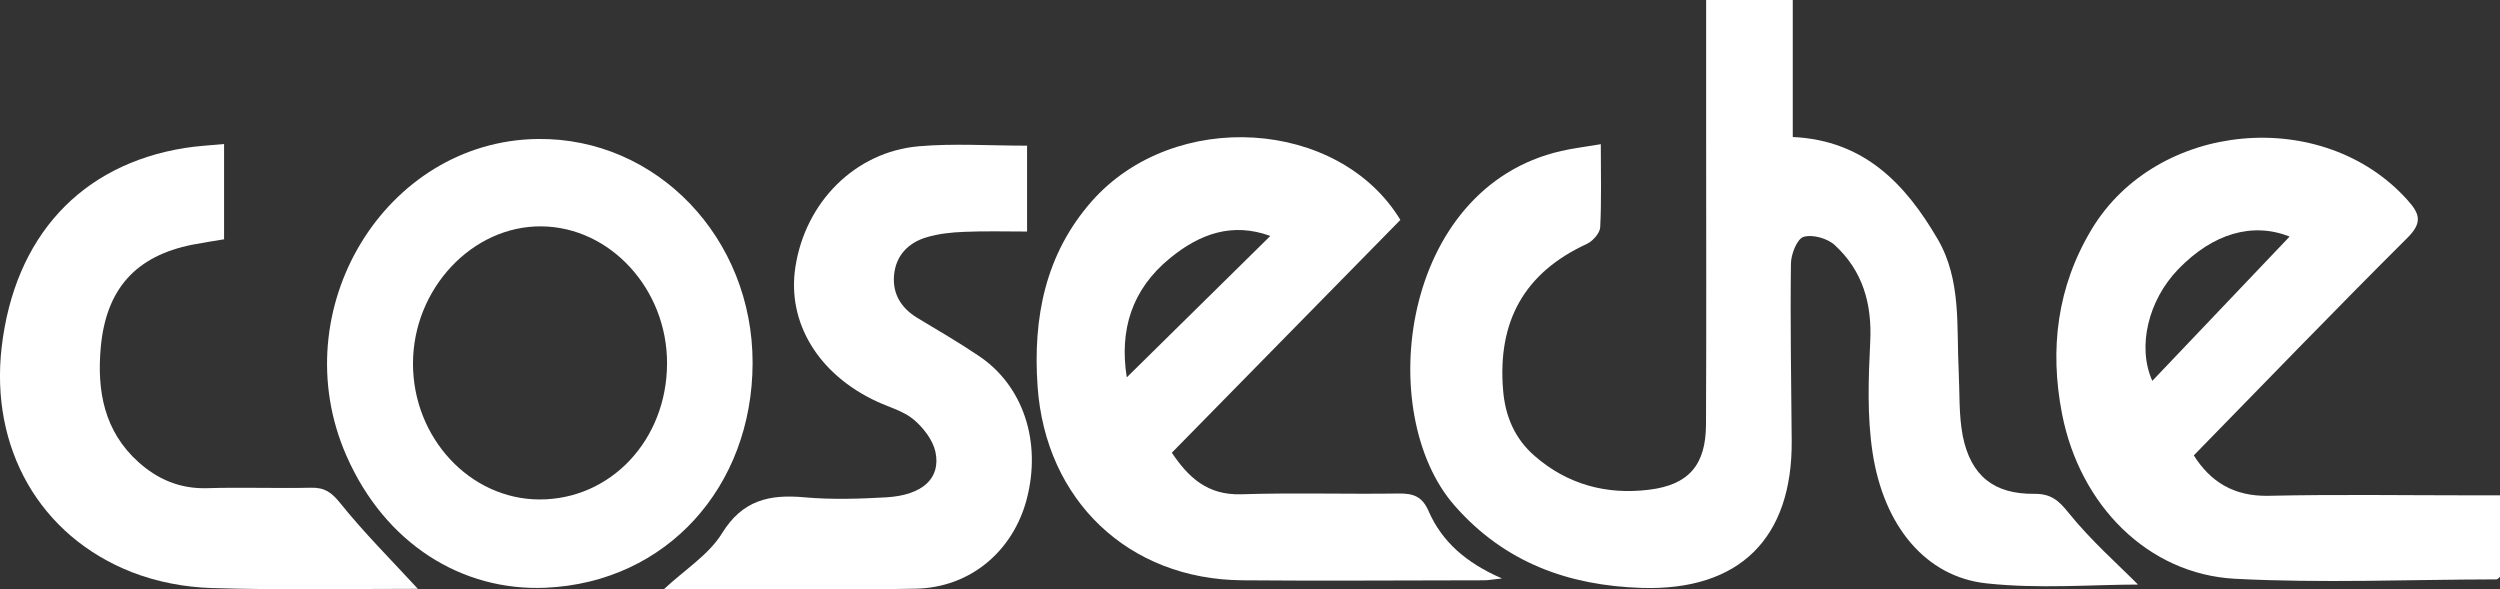 <?xml version="1.0" encoding="UTF-8"?>
<svg xmlns="http://www.w3.org/2000/svg" id="Capa_2" viewBox="0 0 164.23 38.71">
  <rect x="0" y="0" width="164.23" height="38.71" fill="#333333" stroke="none"/>
  <defs>
    <style>.cls-1{fill:#fff;}</style>
  </defs>
  <g id="Capa_1-2">
    <g>
      <path class="cls-1" d="m105.16,9.49c0,1.96.05,3.7-.04,5.44-.02.39-.49.91-.87,1.09-4.13,1.9-5.88,5.1-5.51,9.6.14,1.75.78,3.2,2.06,4.32,2.16,1.89,4.74,2.58,7.54,2.23,2.61-.32,3.72-1.64,3.73-4.28.03-6.26.01-12.53.01-18.79,0-3.01,0-6.02,0-9.11h5.69v9.01c4.69.22,7.39,3.07,9.51,6.69,1.58,2.7,1.24,5.74,1.39,8.69.07,1.43,0,2.88.27,4.27.53,2.62,2.06,3.82,4.7,3.79,1.08-.01,1.59.42,2.26,1.26,1.46,1.81,3.23,3.37,4.55,4.7-2.96,0-6.5.3-9.97-.08-3.97-.43-6.74-3.76-7.47-8.61-.36-2.38-.27-4.86-.15-7.28.12-2.49-.5-4.64-2.32-6.32-.48-.45-1.47-.73-2.06-.55-.43.13-.83,1.15-.83,1.77-.05,3.87.02,7.75.05,11.62.05,6.41-3.43,9.87-9.86,9.67-4.79-.15-9-1.66-12.28-5.4-5.32-6.05-3.57-20.88,6.99-23.3.77-.18,1.56-.27,2.62-.45Z"></path>
      <path class="cls-1" d="m144.1,29.89c1.09,1.75,2.64,2.73,4.93,2.68,4.46-.1,8.92-.03,13.38-.03.57,0,1.15,0,1.83,0,0,1.88,0,3.61,0,5.34-.08.06-.16.18-.24.18-5.73.01-11.47.26-17.19-.04-5.71-.31-10.18-4.82-11.35-10.83-.83-4.26-.32-8.36,1.94-12.12,4.29-7.14,15.22-8.12,20.76-1.92.8.89.99,1.47,0,2.46-4.7,4.68-9.3,9.45-14.04,14.3Zm6.31-14.35c-2.43-.96-5.04-.22-7.33,2.16-1.95,2.02-2.7,5.08-1.69,7.32,3.02-3.18,6-6.31,9.02-9.48Z"></path>
      <path class="cls-1" d="m91.99,14.45c-4.97,5.07-9.94,10.13-15.01,15.29,1.08,1.61,2.33,2.8,4.56,2.73,3.44-.11,6.89,0,10.34-.05.95-.01,1.54.18,1.96,1.14.88,2.02,2.46,3.41,4.83,4.44-.62.06-.89.12-1.16.12-5.3,0-10.61.05-15.91,0-7.47-.06-12.92-5.25-13.44-12.75-.31-4.49.5-8.68,3.57-12.16,5.41-6.11,16.22-5.42,20.26,1.23Zm-17.97,10.34c3.16-3.11,6.28-6.19,9.43-9.29-2.49-.91-4.62-.15-6.58,1.45-2.54,2.07-3.34,4.75-2.85,7.84Z"></path>
      <path class="cls-1" d="m49.44,23.86c-.02,8.11-5.64,14.4-13.6,14.75-5.48.24-10.55-2.88-13.09-8.69-4.19-9.57,2.54-20.67,12.58-20.79,7.81-.09,14.13,6.5,14.11,14.73Zm-14.02,8.95c4.7.02,8.39-3.91,8.4-8.94.01-4.87-3.72-8.95-8.24-9-4.55-.05-8.44,4.09-8.45,9-.01,4.88,3.73,8.92,8.29,8.94Z"></path>
      <path class="cls-1" d="m67.47,9.53v5.68c-1.4,0-2.76-.04-4.11.02-.84.03-1.7.12-2.5.36-1.2.36-2.02,1.2-2.13,2.51-.1,1.21.47,2.13,1.51,2.77,1.36.82,2.74,1.62,4.06,2.51,2.93,1.96,4.14,5.66,3.14,9.44-.9,3.39-3.7,5.78-7.27,5.85-5.45.11-10.91.03-16.55.03,1.37-1.28,2.93-2.25,3.8-3.65,1.35-2.2,3.12-2.59,5.43-2.38,1.79.16,3.61.1,5.4,0,2.36-.15,3.57-1.25,3.2-2.99-.17-.78-.8-1.59-1.43-2.12-.67-.56-1.59-.8-2.41-1.18-3.85-1.78-5.92-5.19-5.36-8.83.65-4.26,3.91-7.57,8.1-7.94,2.3-.2,4.64-.04,7.13-.04Z"></path>
      <path class="cls-1" d="m14.72,9.46v6.26c-.71.12-1.39.22-2.06.35-3.74.74-5.69,2.91-6.04,6.74-.26,2.87.22,5.52,2.48,7.55,1.26,1.13,2.73,1.76,4.49,1.71,2.28-.07,4.57.02,6.85-.03.88-.02,1.34.3,1.91,1.01,1.59,1.98,3.4,3.78,5.1,5.63-4.35,0-8.94.09-13.53-.05-1.76-.05-3.61-.4-5.25-1.04C2.6,35.21-.66,29.43.11,22.8c.85-7.26,5.2-11.99,12.04-13.08.81-.13,1.64-.17,2.57-.26Z"></path>
    </g>
  </g>
</svg>
